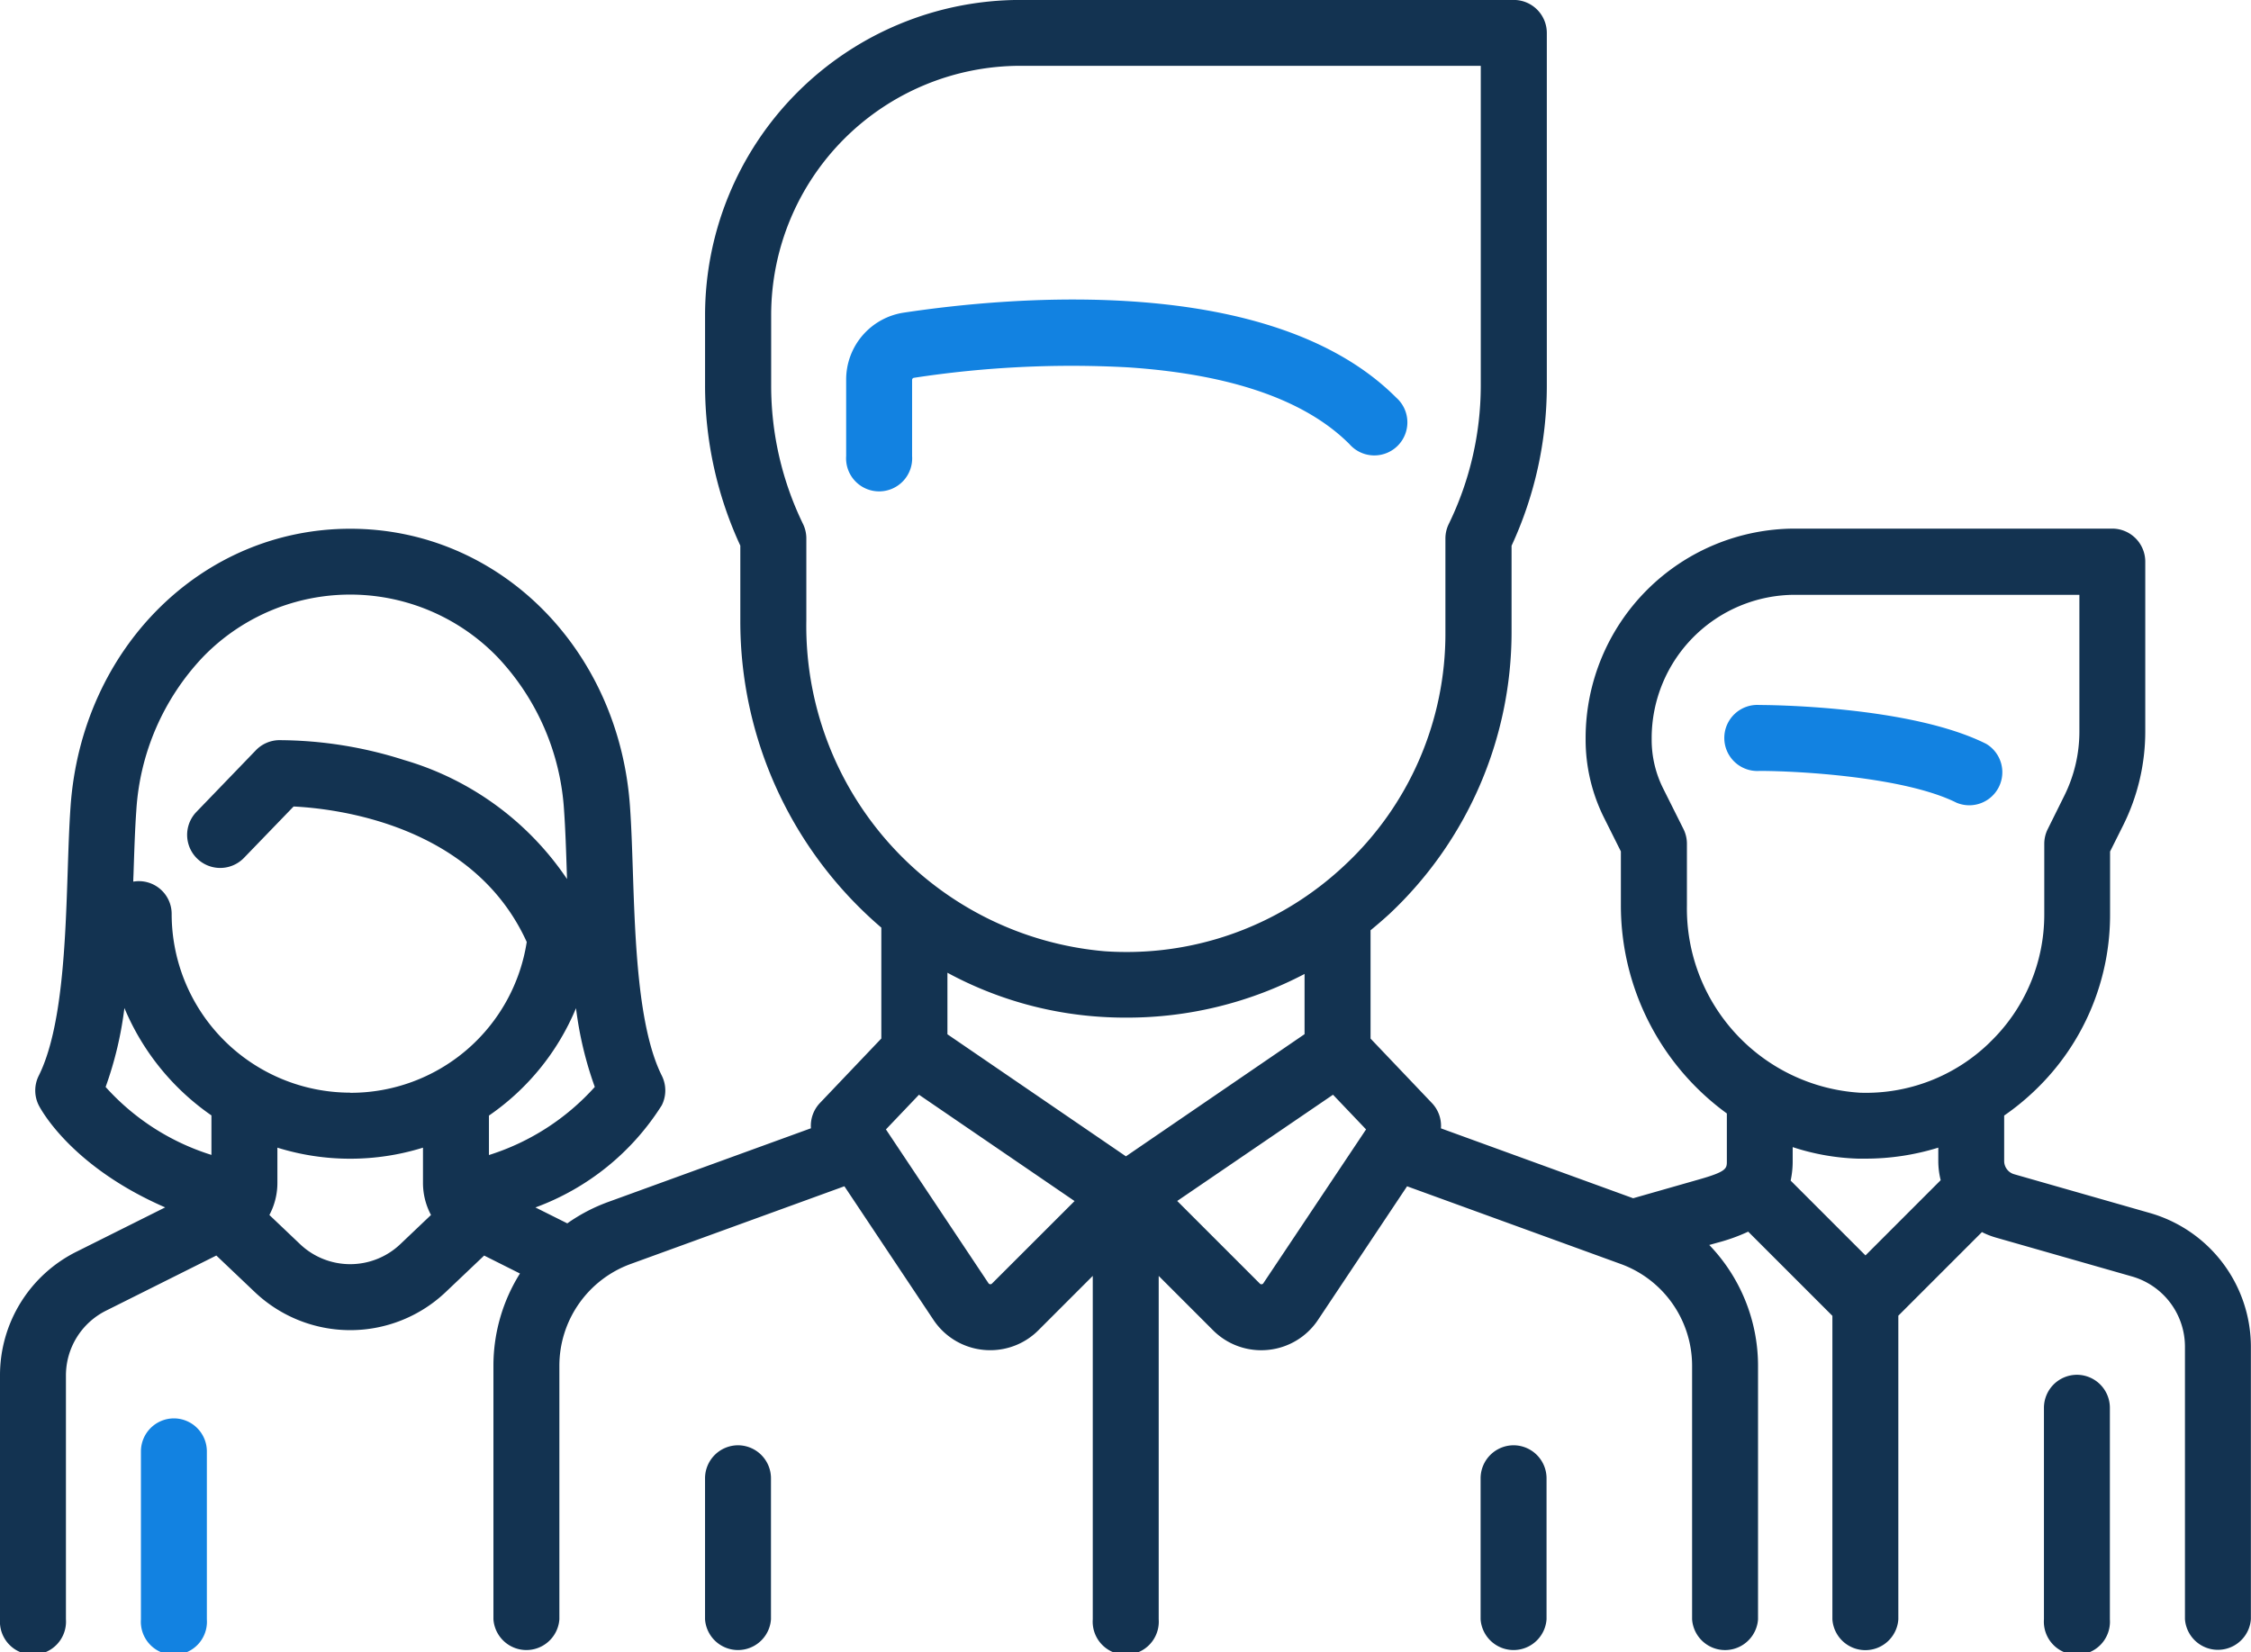 <svg xmlns="http://www.w3.org/2000/svg" width="81.731" height="60" viewBox="0 0 81.731 60"><g id="tray_1" transform="translate(0 -68.066)"><g id="Grupo_31" data-name="Grupo 31" transform="translate(62.695 93.668)"><g id="Grupo_30" data-name="Grupo 30"><path id="Caminho_86" data-name="Caminho 86" d="M402.164,229.855c-2.781-1.39-8-1.407-8.216-1.407a1.2,1.2,0,1,0,0,2.394c1.346,0,5.252.207,7.145,1.154a1.2,1.2,0,0,0,1.071-2.142Z" transform="translate(-392.751 -228.449)" fill="#1282e1"></path></g></g><g id="Grupo_33" data-name="Grupo 33" transform="translate(0 68.066)"><g id="Grupo_32" data-name="Grupo 32"><path id="Caminho_87" data-name="Caminho 87" d="M78.077,112.12l-4.945-1.413a.5.5,0,0,1-.363-.481v-1.65a9,9,0,0,0,1.145-.939,8.808,8.808,0,0,0,2.7-6.372V98.988l.478-.956a7.638,7.638,0,0,0,.8-3.4v-6.17a1.2,1.2,0,0,0-1.2-1.2H65.172a7.607,7.607,0,0,0-7.6,7.6v.071a6.35,6.35,0,0,0,.667,2.825l.613,1.226v1.955A9.341,9.341,0,0,0,62.7,108.5v1.73c0,.267,0,.377-.989.66l-2.413.689-6.979-2.538a1.2,1.2,0,0,0-.326-.917l-2.23-2.343v-3.933c.236-.194.468-.394.693-.6a14.052,14.052,0,0,0,4.427-10.215V87.884a13.839,13.839,0,0,0,1.28-5.82v-12.8a1.2,1.2,0,0,0-1.2-1.2H37.04A11.451,11.451,0,0,0,25.6,79.5v2.56a13.839,13.839,0,0,0,1.28,5.82v2.7A14.629,14.629,0,0,0,32,101.752v4.026l-2.23,2.343a1.2,1.2,0,0,0-.326.917l-7.366,2.678a6.278,6.278,0,0,0-1.48.775l-1.157-.578A9.144,9.144,0,0,0,24.03,108.2a1.2,1.2,0,0,0,0-1.071c-.863-1.726-.968-4.89-1.052-7.433-.028-.846-.054-1.646-.105-2.358C22.465,91.6,18.1,87.267,12.718,87.267S2.971,91.6,2.563,97.341c-.051.712-.077,1.512-.105,2.358-.084,2.542-.189,5.706-1.052,7.432a1.2,1.2,0,0,0,0,1.071c.052.1,1.141,2.208,4.591,3.709l-3.213,1.606A5.011,5.011,0,0,0,0,118.023v8.845a1.2,1.2,0,1,0,2.394,0v-8.845a2.629,2.629,0,0,1,1.461-2.364l4-2,1.392,1.323a5.035,5.035,0,0,0,6.94,0l1.392-1.322,1.3.652a6.3,6.3,0,0,0-.963,3.343v9.215a1.2,1.2,0,0,0,2.394,0v-9.215a3.935,3.935,0,0,1,2.583-3.687l7.766-2.824,3.233,4.85a2.468,2.468,0,0,0,1.817,1.091q.124.012.247.012a2.468,2.468,0,0,0,1.749-.726l1.972-1.972v12.471a1.2,1.2,0,1,0,2.394,0V114.4l1.972,1.972a2.467,2.467,0,0,0,1.749.726q.123,0,.247-.012a2.468,2.468,0,0,0,1.817-1.091l3.233-4.85,7.766,2.824a3.935,3.935,0,0,1,2.583,3.687v9.215a1.2,1.2,0,0,0,2.394,0v-9.215a6.329,6.329,0,0,0-1.771-4.38l.3-.084a6.565,6.565,0,0,0,1.114-.4l3.057,3.057v11.025a1.2,1.2,0,0,0,2.394,0V115.844l3.036-3.036a2.848,2.848,0,0,0,.509.2l4.945,1.413a2.654,2.654,0,0,1,1.917,2.541v9.9a1.2,1.2,0,0,0,2.394,0v-9.9A5.06,5.06,0,0,0,78.077,112.12Zm-70.4-2.115a8.607,8.607,0,0,1-3.842-2.467,13.2,13.2,0,0,0,.682-2.867,8.928,8.928,0,0,0,3.16,3.9Zm6.859,3.24a2.642,2.642,0,0,1-3.642,0l-1.113-1.058a2.477,2.477,0,0,0,.291-1.169v-1.276a8.9,8.9,0,0,0,5.286,0v1.275a2.477,2.477,0,0,0,.291,1.17Zm-1.82-5.5a6.491,6.491,0,0,1-6.483-6.483,1.19,1.19,0,0,0-1.394-1.18c0-.1.007-.206.01-.308.027-.823.052-1.6.1-2.268a8.889,8.889,0,0,1,2.42-5.582,7.439,7.439,0,0,1,10.692,0,8.889,8.889,0,0,1,2.42,5.582c.047.667.073,1.444.1,2.267l.007.214a10.758,10.758,0,0,0-5.914-4.321,15.025,15.025,0,0,0-4.554-.722,1.2,1.2,0,0,0-.829.366l-2.16,2.24A1.2,1.2,0,0,0,8.86,99.217l1.8-1.864c1.548.076,6.528.655,8.465,4.92A6.468,6.468,0,0,1,12.719,107.75Zm5.037,2.26v-1.428a8.856,8.856,0,0,0,3.161-3.9,13.18,13.18,0,0,0,.682,2.86A8.648,8.648,0,0,1,17.756,110.009ZM29.277,90.587v-2.97a1.2,1.2,0,0,0-.119-.521A11.484,11.484,0,0,1,28,82.064V79.5a9.054,9.054,0,0,1,9.044-9.044H53.765v11.6A11.484,11.484,0,0,1,52.6,87.1a1.2,1.2,0,0,0-.119.521v3.409a11.494,11.494,0,0,1-3.67,8.468,11.916,11.916,0,0,1-.919.778l-.021.015a11.512,11.512,0,0,1-7.769,2.318A11.858,11.858,0,0,1,29.277,90.587Zm6.741,24.09a.075.075,0,0,1-.067.024.076.076,0,0,1-.061-.037l-3.723-5.585,1.2-1.259,5.649,3.861Zm4.863-4.62L34.4,105.625V103.39a13.48,13.48,0,0,0,5.554,1.6q.473.031.942.03a13.868,13.868,0,0,0,6.471-1.586v2.187Zm4.99,4.608a.076.076,0,0,1-.061.037.074.074,0,0,1-.067-.024l-3-3L48.4,107.82l1.2,1.259Zm21.862-1.01-2.717-2.717a3.285,3.285,0,0,0,.074-.711v-.505a8.4,8.4,0,0,0,2.371.419c.092,0,.184,0,.276,0a8.893,8.893,0,0,0,2.64-.4v.482a2.862,2.862,0,0,0,.087.7Zm4.515-7.735a6.435,6.435,0,0,1-4.715,1.827,6.7,6.7,0,0,1-6.283-6.8V98.706a1.2,1.2,0,0,0-.126-.535l-.74-1.479a3.944,3.944,0,0,1-.414-1.755v-.071a5.209,5.209,0,0,1,5.2-5.2H75.5v4.972a5.231,5.231,0,0,1-.549,2.327l-.6,1.209a1.2,1.2,0,0,0-.126.535v2.56A6.432,6.432,0,0,1,72.247,105.919Z" transform="translate(0 -68.066)" fill="#133351"></path></g></g><g id="Grupo_35" data-name="Grupo 35" transform="translate(74.216 117.99)"><g id="Grupo_34" data-name="Grupo 34"><path id="Caminho_88" data-name="Caminho 88" d="M466.12,380.814a1.2,1.2,0,0,0-1.2,1.2v7.681a1.2,1.2,0,1,0,2.394,0v-7.681A1.2,1.2,0,0,0,466.12,380.814Z" transform="translate(-464.923 -380.814)" fill="#133351"></path></g></g><g id="Grupo_37" data-name="Grupo 37" transform="translate(5.12 119.573)"><g id="Grupo_36" data-name="Grupo 36"><path id="Caminho_89" data-name="Caminho 89" d="M33.274,390.728a1.2,1.2,0,0,0-1.2,1.2v6.1a1.2,1.2,0,1,0,2.394,0v-6.1A1.2,1.2,0,0,0,33.274,390.728Z" transform="translate(-32.077 -390.728)" fill="#1282e1"></path></g></g><g id="Grupo_39" data-name="Grupo 39" transform="translate(30.723 78.943)"><g id="Grupo_38" data-name="Grupo 38" transform="translate(0 0)"><path id="Caminho_90" data-name="Caminho 90" d="M212.425,139.758c-4.528-4.528-14-3.662-17.865-3.08a2.458,2.458,0,0,0-2.1,2.449v2.758a1.2,1.2,0,1,0,2.394,0v-2.758a.079.079,0,0,1,.063-.081,37.824,37.824,0,0,1,7.778-.38c3.733.249,6.438,1.186,8.037,2.786a1.2,1.2,0,1,0,1.693-1.693Z" transform="translate(-192.46 -136.203)" fill="#1282e1"></path></g></g><g id="Grupo_41" data-name="Grupo 41" transform="translate(25.602 120.55)"><g id="Grupo_40" data-name="Grupo 40"><path id="Caminho_91" data-name="Caminho 91" d="M161.581,396.853a1.2,1.2,0,0,0-1.2,1.2v5.12a1.2,1.2,0,0,0,2.394,0v-5.12A1.2,1.2,0,0,0,161.581,396.853Z" transform="translate(-160.384 -396.853)" fill="#133351"></path></g></g><g id="Grupo_43" data-name="Grupo 43" transform="translate(53.765 120.55)"><g id="Grupo_42" data-name="Grupo 42"><path id="Caminho_92" data-name="Caminho 92" d="M338,396.853a1.2,1.2,0,0,0-1.2,1.2v5.12a1.2,1.2,0,0,0,2.394,0v-5.12A1.2,1.2,0,0,0,338,396.853Z" transform="translate(-336.806 -396.853)" fill="#133351"></path></g></g></g></svg>